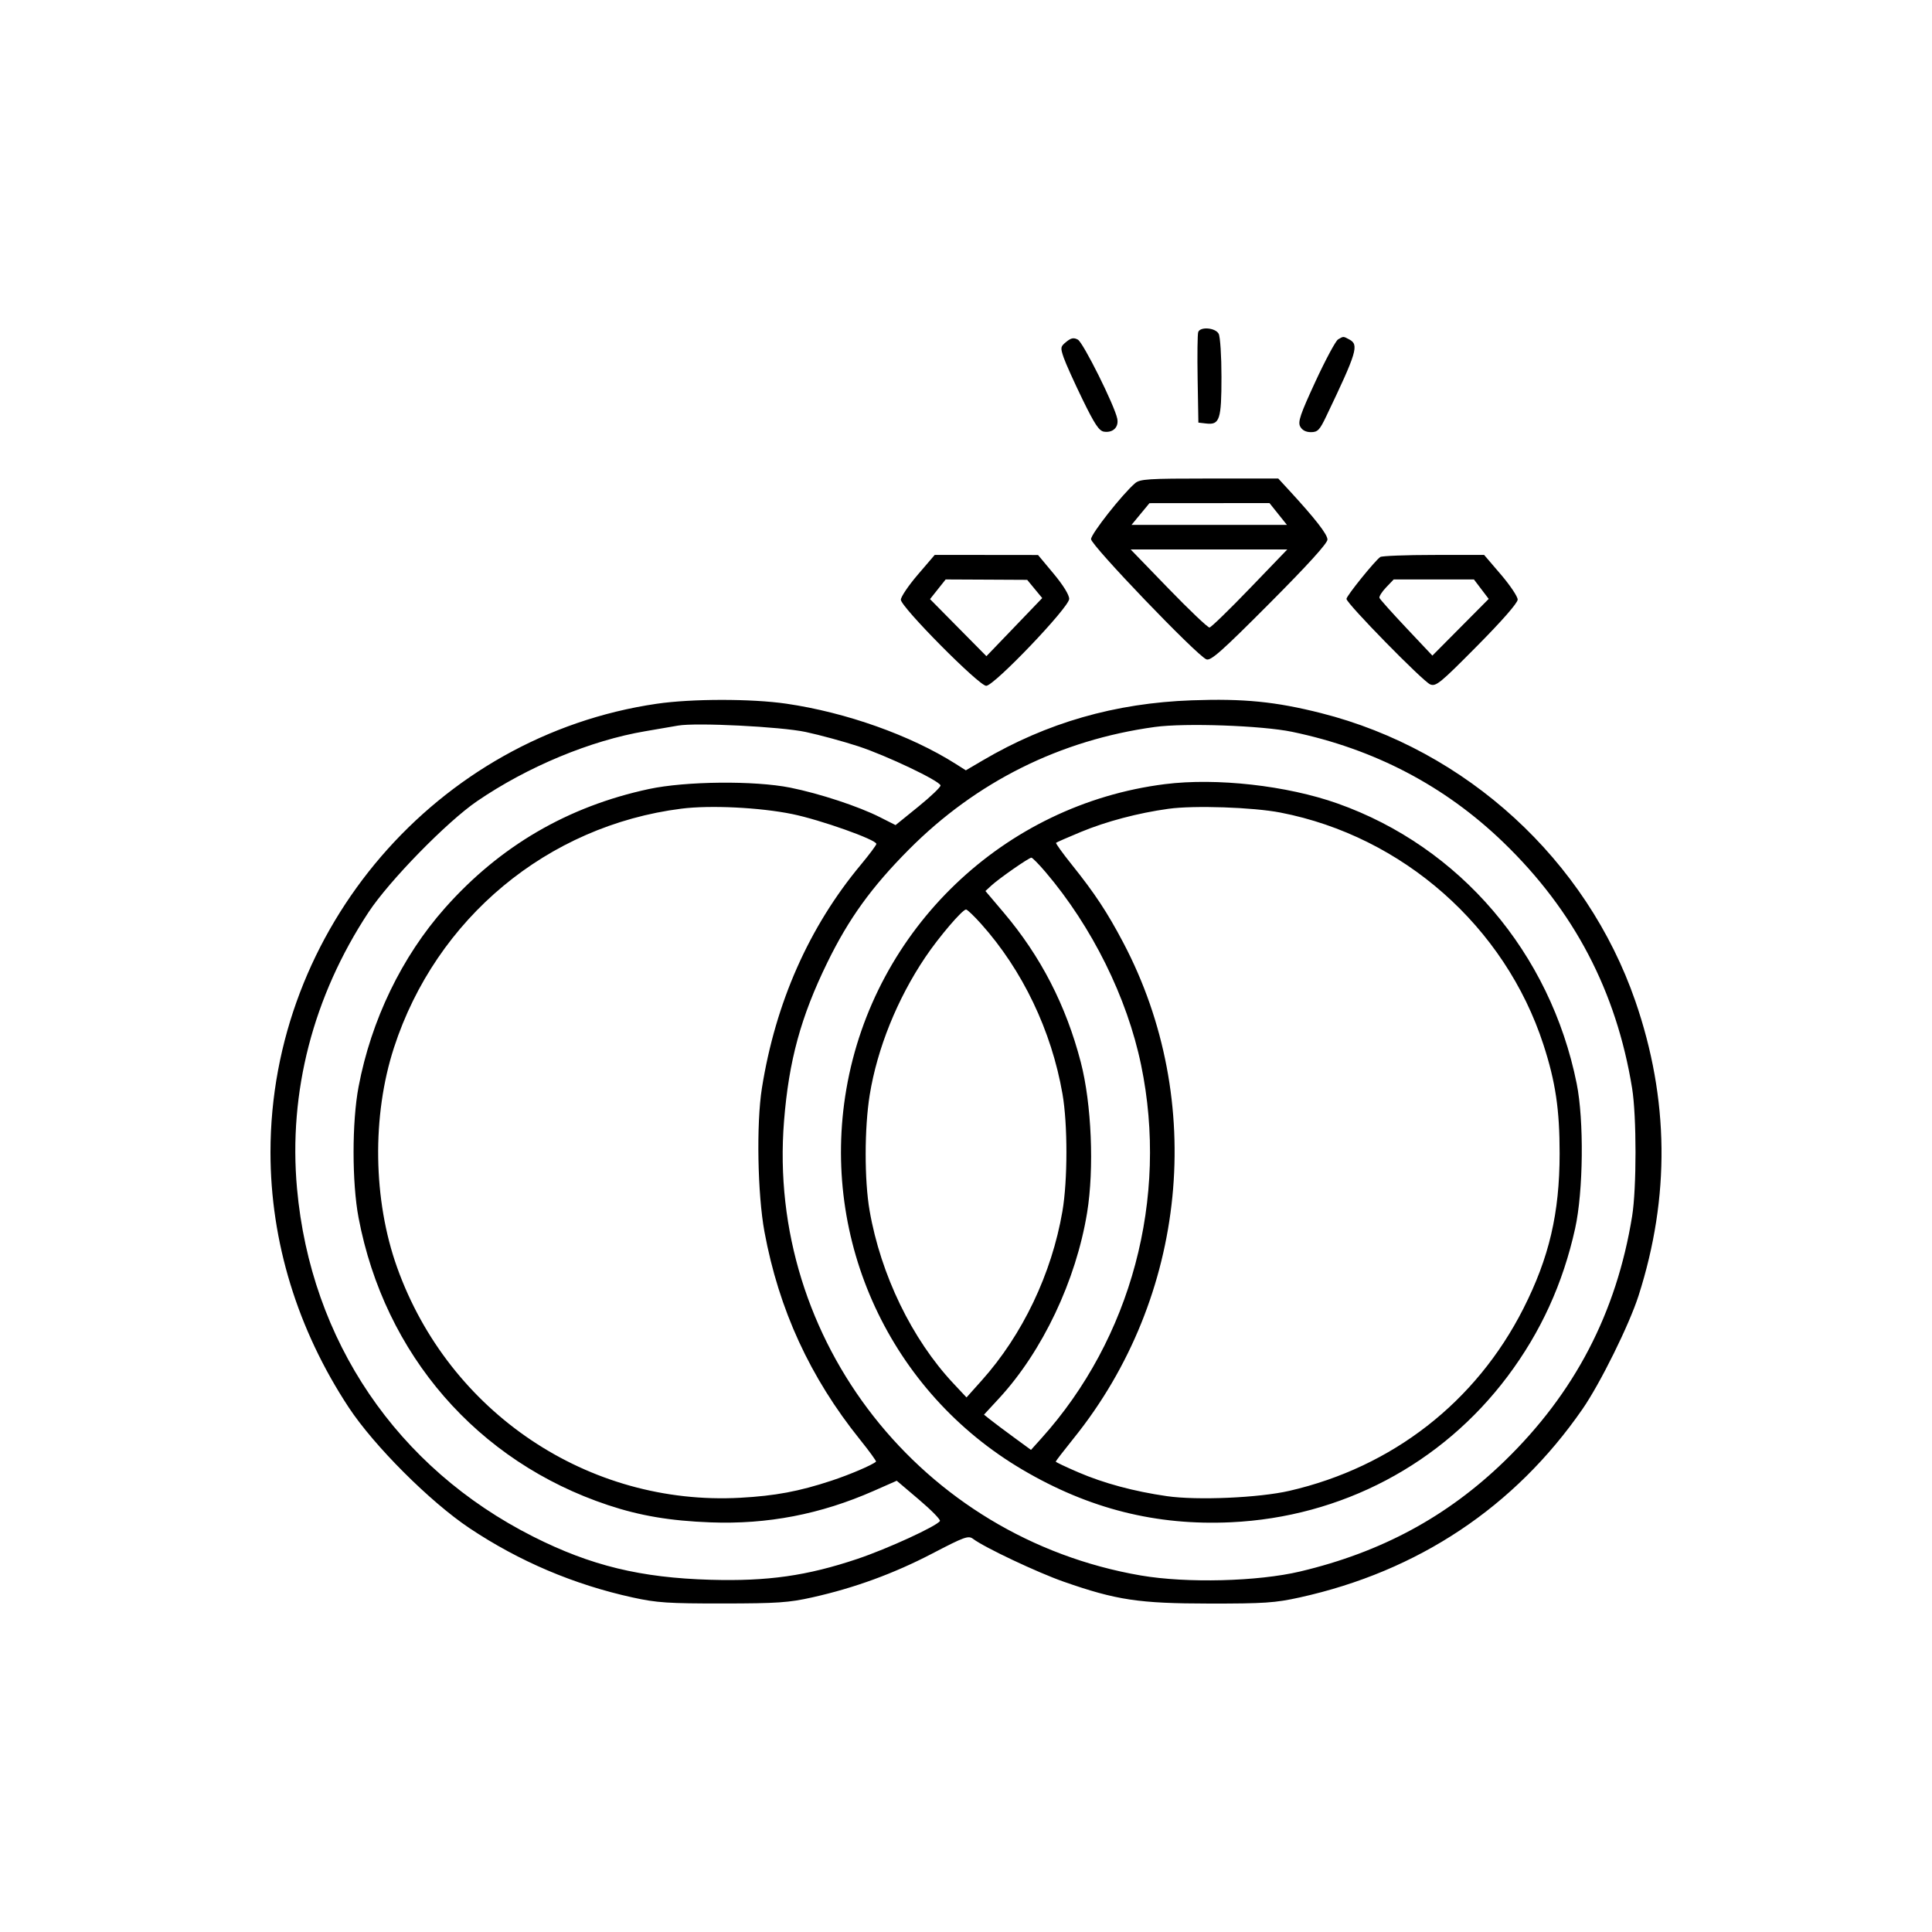 <?xml version="1.0" encoding="UTF-8"?> <svg xmlns="http://www.w3.org/2000/svg" width="100" height="100" viewBox="0 0 100 100" fill="none"> <path fill-rule="evenodd" clip-rule="evenodd" d="M62.02 17.185C61.981 17.285 61.968 18.381 61.989 19.621L62.028 21.874L62.443 21.922C63.13 22 63.223 21.71 63.223 19.508C63.223 18.428 63.158 17.427 63.078 17.276C62.91 16.962 62.131 16.895 62.02 17.185ZM55.191 17.693C54.887 17.94 54.879 17.988 55.054 18.503C55.157 18.804 55.597 19.781 56.032 20.674C56.665 21.972 56.889 22.307 57.148 22.344C57.611 22.41 57.918 22.106 57.829 21.67C57.69 20.985 56.066 17.728 55.79 17.579C55.575 17.464 55.441 17.489 55.191 17.693ZM69.259 17.567C69.136 17.639 68.61 18.618 68.089 19.743C67.298 21.454 67.169 21.835 67.298 22.078C67.399 22.267 67.593 22.368 67.853 22.368C68.202 22.368 68.304 22.264 68.642 21.556C70.236 18.224 70.35 17.845 69.843 17.573C69.522 17.4 69.542 17.4 69.259 17.567ZM58.748 25.015C58.08 25.592 56.472 27.634 56.472 27.906C56.472 28.224 61.94 33.923 62.441 34.127C62.667 34.219 63.221 33.729 65.711 31.229C67.682 29.251 68.709 28.12 68.709 27.928C68.709 27.657 68.073 26.842 66.715 25.368L66.162 24.768H62.598C59.407 24.768 59.005 24.794 58.748 25.015ZM66.16 26.604L66.612 27.169H62.589H58.566L59.031 26.606L59.496 26.044L62.602 26.042L65.708 26.039L66.16 26.604ZM64.694 30.451C63.629 31.558 62.688 32.471 62.604 32.48C62.519 32.489 61.566 31.584 60.486 30.468L58.522 28.439H62.577H66.631L64.694 30.451ZM47.505 29.745C47.023 30.308 46.629 30.891 46.628 31.041C46.626 31.414 50.673 35.498 51.045 35.498C51.456 35.498 55.334 31.439 55.341 31C55.344 30.796 55.034 30.293 54.538 29.697L53.729 28.727L51.055 28.724L48.381 28.722L47.505 29.745ZM71.443 28.83C71.159 29.028 69.693 30.844 69.693 30.999C69.693 31.23 73.644 35.264 74.025 35.423C74.323 35.547 74.54 35.369 76.453 33.437C77.749 32.129 78.555 31.207 78.555 31.034C78.555 30.88 78.164 30.296 77.686 29.737L76.817 28.722L74.205 28.724C72.768 28.725 71.525 28.773 71.443 28.83ZM53.556 30.484L53.946 30.956L52.502 32.46L51.057 33.964L49.597 32.487L48.138 31.01L48.542 30.501L48.947 29.992L51.057 30.002L53.167 30.013L53.556 30.484ZM76.672 30.495L77.055 30.999L75.597 32.467L74.14 33.934L72.796 32.508C72.057 31.724 71.429 31.022 71.401 30.949C71.373 30.876 71.527 30.631 71.744 30.404L72.137 29.992H74.213H76.29L76.672 30.495ZM33.99 36.427C22.619 38.089 14 48.099 14 59.641C14 64.263 15.395 68.815 18.046 72.842C19.356 74.832 22.265 77.74 24.308 79.102C26.884 80.82 29.709 82.019 32.751 82.686C33.997 82.959 34.59 82.998 37.413 82.996C40.227 82.993 40.83 82.952 42.04 82.681C44.228 82.192 46.261 81.449 48.257 80.409C49.925 79.54 50.124 79.468 50.367 79.652C50.957 80.098 53.701 81.394 55.059 81.869C57.786 82.822 58.95 82.996 62.59 83C65.433 83.003 66 82.964 67.267 82.685C73.403 81.332 78.399 78.005 81.907 72.937C82.829 71.605 84.329 68.571 84.813 67.059C86.45 61.947 86.394 56.878 84.645 51.818C82.117 44.506 75.906 38.814 68.375 36.91C66.02 36.315 64.376 36.152 61.691 36.248C57.714 36.391 54.185 37.406 50.86 39.362L49.992 39.872L49.462 39.536C47.129 38.059 43.799 36.875 40.701 36.423C38.898 36.16 35.805 36.161 33.99 36.427ZM41.703 37.887C42.438 38.044 43.666 38.379 44.432 38.63C45.889 39.109 48.621 40.409 48.681 40.652C48.7 40.729 48.184 41.224 47.535 41.75L46.354 42.707L45.541 42.296C44.439 41.738 42.415 41.072 40.907 40.769C39.047 40.397 35.489 40.432 33.583 40.841C29.386 41.743 25.876 43.791 23.03 47C20.8 49.514 19.212 52.801 18.559 56.253C18.214 58.071 18.215 61.214 18.559 63.03C19.904 70.116 24.712 75.656 31.471 77.904C33.129 78.456 34.69 78.719 36.78 78.798C39.726 78.909 42.474 78.379 45.22 77.17L46.415 76.643L47.57 77.624C48.206 78.163 48.691 78.659 48.65 78.727C48.485 78.995 45.933 80.167 44.377 80.689C41.769 81.564 39.741 81.853 36.78 81.769C33.165 81.667 30.577 81.038 27.602 79.537C20.548 75.979 16.084 69.399 15.373 61.511C14.923 56.523 16.206 51.571 19.075 47.217C20.148 45.589 23.132 42.536 24.693 41.469C27.305 39.684 30.571 38.326 33.405 37.847C34.14 37.722 34.899 37.592 35.093 37.557C36.015 37.392 40.414 37.611 41.703 37.887ZM66.88 37.879C71.132 38.764 74.786 40.677 77.816 43.602C81.478 47.137 83.662 51.31 84.477 56.323C84.713 57.777 84.713 61.505 84.477 62.959C83.665 67.96 81.503 72.105 77.874 75.626C74.91 78.5 71.502 80.341 67.302 81.338C65.107 81.86 61.421 81.953 59.053 81.547C47.694 79.598 39.67 69.377 40.582 58.018C40.833 54.89 41.449 52.636 42.818 49.829C43.928 47.553 45.109 45.917 47.048 43.967C50.538 40.459 54.875 38.299 59.777 37.627C61.339 37.413 65.322 37.555 66.88 37.879ZM60.295 40.587C51.954 41.639 45.235 48.072 43.807 56.373C42.458 64.219 46.088 72.054 52.937 76.079C56.371 78.098 59.847 78.973 63.716 78.792C69.428 78.525 74.62 75.787 78.031 71.242C79.751 68.95 80.898 66.439 81.529 63.583C81.953 61.665 81.992 57.991 81.609 56.086C80.248 49.319 75.561 43.829 69.228 41.587C66.607 40.658 62.962 40.251 60.295 40.587ZM41.007 42.136C42.461 42.433 45.36 43.462 45.36 43.681C45.36 43.743 44.996 44.23 44.552 44.764C41.877 47.973 40.139 51.9 39.436 56.323C39.144 58.16 39.209 61.818 39.569 63.761C40.313 67.782 41.927 71.294 44.509 74.508C44.996 75.113 45.37 75.63 45.342 75.655C45.145 75.831 43.987 76.326 43.039 76.639C41.359 77.194 40.125 77.425 38.316 77.524C30.455 77.953 23.241 73.111 20.555 65.604C19.306 62.115 19.244 57.752 20.394 54.22C22.571 47.53 28.343 42.733 35.273 41.856C36.763 41.667 39.33 41.793 41.007 42.136ZM66.283 42.06C72.614 43.292 77.901 47.96 79.888 54.071C80.514 55.996 80.727 57.429 80.726 59.712C80.724 62.795 80.184 65.101 78.848 67.736C76.396 72.57 72.075 75.935 66.74 77.165C65.168 77.528 61.968 77.667 60.399 77.441C58.694 77.195 57.133 76.775 55.804 76.203C55.166 75.928 54.644 75.68 54.644 75.653C54.644 75.625 55.066 75.077 55.583 74.434C61.451 67.14 62.461 56.986 58.136 48.782C57.314 47.222 56.659 46.23 55.473 44.751C54.998 44.159 54.633 43.651 54.662 43.623C54.691 43.595 55.266 43.343 55.941 43.063C57.26 42.516 58.904 42.081 60.481 41.863C61.808 41.679 64.857 41.783 66.283 42.06ZM54.115 45.135C56.523 47.964 58.339 51.628 59.063 55.123C60.493 62.017 58.552 69.283 53.898 74.453L53.364 75.046L52.492 74.408C52.012 74.057 51.465 73.647 51.275 73.496L50.931 73.222L51.72 72.368C53.961 69.937 55.693 66.283 56.268 62.77C56.641 60.493 56.5 57.129 55.942 54.982C55.177 52.036 53.867 49.495 51.945 47.227L51.006 46.119L51.312 45.836C51.713 45.467 53.255 44.393 53.384 44.393C53.439 44.393 53.768 44.727 54.115 45.135ZM50.78 47.817C52.924 50.21 54.425 53.346 54.994 56.623C55.267 58.193 55.265 61.093 54.991 62.694C54.437 65.927 52.926 69.094 50.809 71.457L50.027 72.331L49.34 71.598C47.202 69.316 45.587 65.983 45.01 62.66C44.737 61.091 44.74 58.385 45.015 56.68C45.404 54.273 46.439 51.707 47.892 49.548C48.601 48.494 49.812 47.076 50.002 47.076C50.065 47.076 50.415 47.409 50.78 47.817Z" fill="black"></path> </svg> 